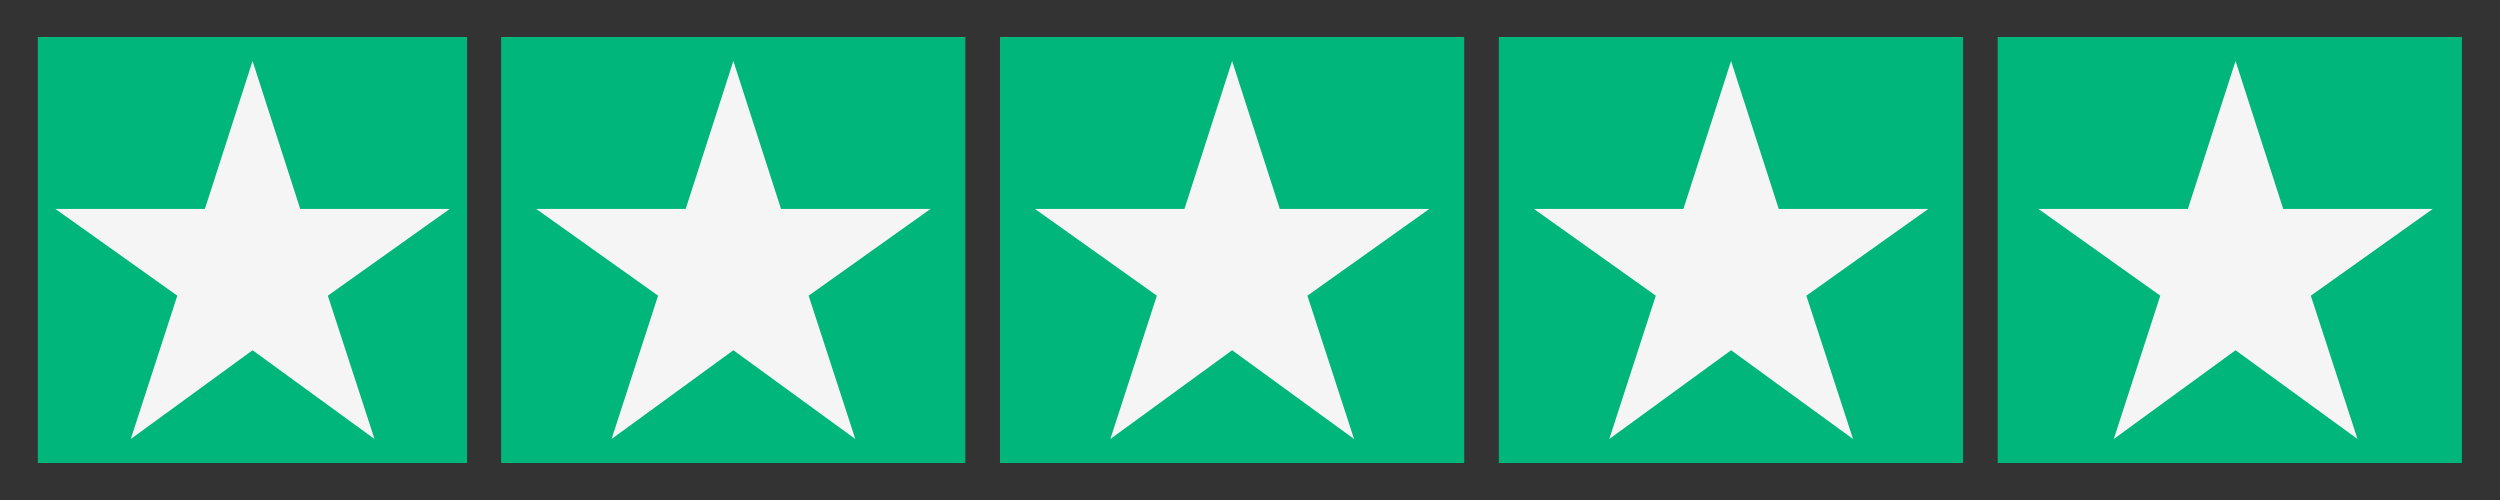 <svg version="1.0" preserveAspectRatio="xMidYMid meet" height="300" viewBox="0 0 1125 225" zoomAndPan="magnify" width="1500" xmlns:xlink="http://www.w3.org/1999/xlink" xmlns="http://www.w3.org/2000/svg"><rect x="0" y="0" width="1125" height="225" fill="#333333" stroke="none"/><defs><clipPath id="9ee6379016"><path clip-rule="nonzero" d="M 17.02 16.656 L 210.297 16.656 L 210.297 208.344 L 17.02 208.344 Z M 17.02 16.656"></path></clipPath><clipPath id="e6aaad0bea"><path clip-rule="nonzero" d="M 0.02 0.656 L 193.297 0.656 L 193.297 192.344 L 0.02 192.344 Z M 0.02 0.656"></path></clipPath><clipPath id="403d37adea"><rect height="193" y="0" width="194" x="0"></rect></clipPath><clipPath id="631870ba59"><path clip-rule="nonzero" d="M 449.992 16.656 L 659.004 16.656 L 659.004 208.344 L 449.992 208.344 Z M 449.992 16.656"></path></clipPath><clipPath id="eff9cc7b20"><path clip-rule="nonzero" d="M 0.992 0.656 L 210 0.656 L 210 192.344 L 0.992 192.344 Z M 0.992 0.656"></path></clipPath><clipPath id="58b724f14f"><rect height="193" y="0" width="211" x="0"></rect></clipPath><clipPath id="33061fb923"><path clip-rule="nonzero" d="M 465.688 27.445 L 643.438 27.445 L 643.438 197.695 L 465.688 197.695 Z M 465.688 27.445"></path></clipPath><clipPath id="807e7cf3c5"><path clip-rule="nonzero" d="M 24.891 27.445 L 202.641 27.445 L 202.641 197.695 L 24.891 197.695 Z M 24.891 27.445"></path></clipPath><clipPath id="c6628ca0dd"><path clip-rule="nonzero" d="M 225.508 16.656 L 434.52 16.656 L 434.52 208.344 L 225.508 208.344 Z M 225.508 16.656"></path></clipPath><clipPath id="7e4ee48f3f"><path clip-rule="nonzero" d="M 0.508 0.656 L 209.52 0.656 L 209.52 192.344 L 0.508 192.344 Z M 0.508 0.656"></path></clipPath><clipPath id="5b35c0d419"><rect height="193" y="0" width="210" x="0"></rect></clipPath><clipPath id="a8814cb792"><path clip-rule="nonzero" d="M 241.246 27.445 L 418.996 27.445 L 418.996 197.695 L 241.246 197.695 Z M 241.246 27.445"></path></clipPath><clipPath id="bf29652a46"><path clip-rule="nonzero" d="M 674.48 16.656 L 883.492 16.656 L 883.492 208.344 L 674.48 208.344 Z M 674.48 16.656"></path></clipPath><clipPath id="745a8a3180"><path clip-rule="nonzero" d="M 0.48 0.656 L 209.492 0.656 L 209.492 192.344 L 0.48 192.344 Z M 0.48 0.656"></path></clipPath><clipPath id="473205fda8"><rect height="193" y="0" width="210" x="0"></rect></clipPath><clipPath id="318a7f7ef1"><path clip-rule="nonzero" d="M 898.965 16.656 L 1107.98 16.656 L 1107.98 208.344 L 898.965 208.344 Z M 898.965 16.656"></path></clipPath><clipPath id="dc3b18a0f6"><path clip-rule="nonzero" d="M 0.965 0.656 L 209.98 0.656 L 209.98 192.344 L 0.965 192.344 Z M 0.965 0.656"></path></clipPath><clipPath id="652de2debf"><rect height="193" y="0" width="210" x="0"></rect></clipPath><clipPath id="944ecc414b"><path clip-rule="nonzero" d="M 690.219 27.445 L 867.969 27.445 L 867.969 197.695 L 690.219 197.695 Z M 690.219 27.445"></path></clipPath><clipPath id="37ae7657e2"><path clip-rule="nonzero" d="M 917.234 27.445 L 1094.984 27.445 L 1094.984 197.695 L 917.234 197.695 Z M 917.234 27.445"></path></clipPath></defs><g clip-path="url(#9ee6379016)"><g transform="matrix(1, 0, 0, 1, 17, 16)"><g clip-path="url(#403d37adea)"><g clip-path="url(#e6aaad0bea)"><path fill-rule="nonzero" fill-opacity="1" d="M 0.02 0.656 L 193.203 0.656 L 193.203 192.344 L 0.02 192.344 Z M 0.02 0.656" fill="#00b67a"></path></g></g></g></g><g clip-path="url(#631870ba59)"><g transform="matrix(1, 0, 0, 1, 449, 16)"><g clip-path="url(#58b724f14f)"><g clip-path="url(#eff9cc7b20)"><path fill-rule="nonzero" fill-opacity="1" d="M 0.992 0.656 L 209.898 0.656 L 209.898 192.344 L 0.992 192.344 Z M 0.992 0.656" fill="#00b67a"></path></g></g></g></g><g clip-path="url(#33061fb923)"><path fill-rule="nonzero" fill-opacity="1" d="M 554.453 157.613 L 609.332 197.555 L 588.328 133.059 L 643.207 94.008 L 575.902 94.008 L 554.453 27.445 L 533.004 94.008 L 465.699 94.008 L 520.578 133.059 L 499.648 197.555 Z M 554.453 157.613" fill="#f5f5f5"></path></g><g clip-path="url(#807e7cf3c5)"><path fill-rule="nonzero" fill-opacity="1" d="M 113.652 157.613 L 168.531 197.555 L 147.527 133.059 L 202.406 94.008 L 135.102 94.008 L 113.652 27.445 L 92.203 94.008 L 24.902 94.008 L 79.781 133.059 L 58.848 197.555 Z M 113.652 157.613" fill="#f5f5f5"></path></g><g clip-path="url(#c6628ca0dd)"><g transform="matrix(1, 0, 0, 1, 225, 16)"><g clip-path="url(#5b35c0d419)"><g clip-path="url(#7e4ee48f3f)"><path fill-rule="nonzero" fill-opacity="1" d="M 0.508 0.656 L 209.414 0.656 L 209.414 192.344 L 0.508 192.344 Z M 0.508 0.656" fill="#00b67a"></path></g></g></g></g><g clip-path="url(#a8814cb792)"><path fill-rule="nonzero" fill-opacity="1" d="M 330.008 157.613 L 384.887 197.555 L 363.883 133.059 L 418.762 94.008 L 351.457 94.008 L 330.008 27.445 L 308.559 94.008 L 241.254 94.008 L 296.133 133.059 L 275.203 197.555 Z M 330.008 157.613" fill="#f5f5f5"></path></g><g clip-path="url(#bf29652a46)"><g transform="matrix(1, 0, 0, 1, 674, 16)"><g clip-path="url(#473205fda8)"><g clip-path="url(#745a8a3180)"><path fill-rule="nonzero" fill-opacity="1" d="M 0.48 0.656 L 209.387 0.656 L 209.387 192.344 L 0.48 192.344 Z M 0.48 0.656" fill="#00b67a"></path></g></g></g></g><g clip-path="url(#318a7f7ef1)"><g transform="matrix(1, 0, 0, 1, 898, 16)"><g clip-path="url(#652de2debf)"><g clip-path="url(#dc3b18a0f6)"><path fill-rule="nonzero" fill-opacity="1" d="M 0.965 0.656 L 209.871 0.656 L 209.871 192.344 L 0.965 192.344 Z M 0.965 0.656" fill="#00b67a"></path></g></g></g></g><g clip-path="url(#944ecc414b)"><path fill-rule="nonzero" fill-opacity="1" d="M 778.98 157.613 L 833.859 197.555 L 812.855 133.059 L 867.734 94.008 L 800.43 94.008 L 778.98 27.445 L 757.531 94.008 L 690.227 94.008 L 745.105 133.059 L 724.176 197.555 Z M 778.98 157.613" fill="#f5f5f5"></path></g><g clip-path="url(#37ae7657e2)"><path fill-rule="nonzero" fill-opacity="1" d="M 1005.996 157.613 L 1060.875 197.555 L 1039.871 133.059 L 1094.75 94.008 L 1027.445 94.008 L 1005.996 27.445 L 984.551 94.008 L 917.246 94.008 L 972.125 133.059 L 951.191 197.555 Z M 1005.996 157.613" fill="#f5f5f5"></path></g></svg>